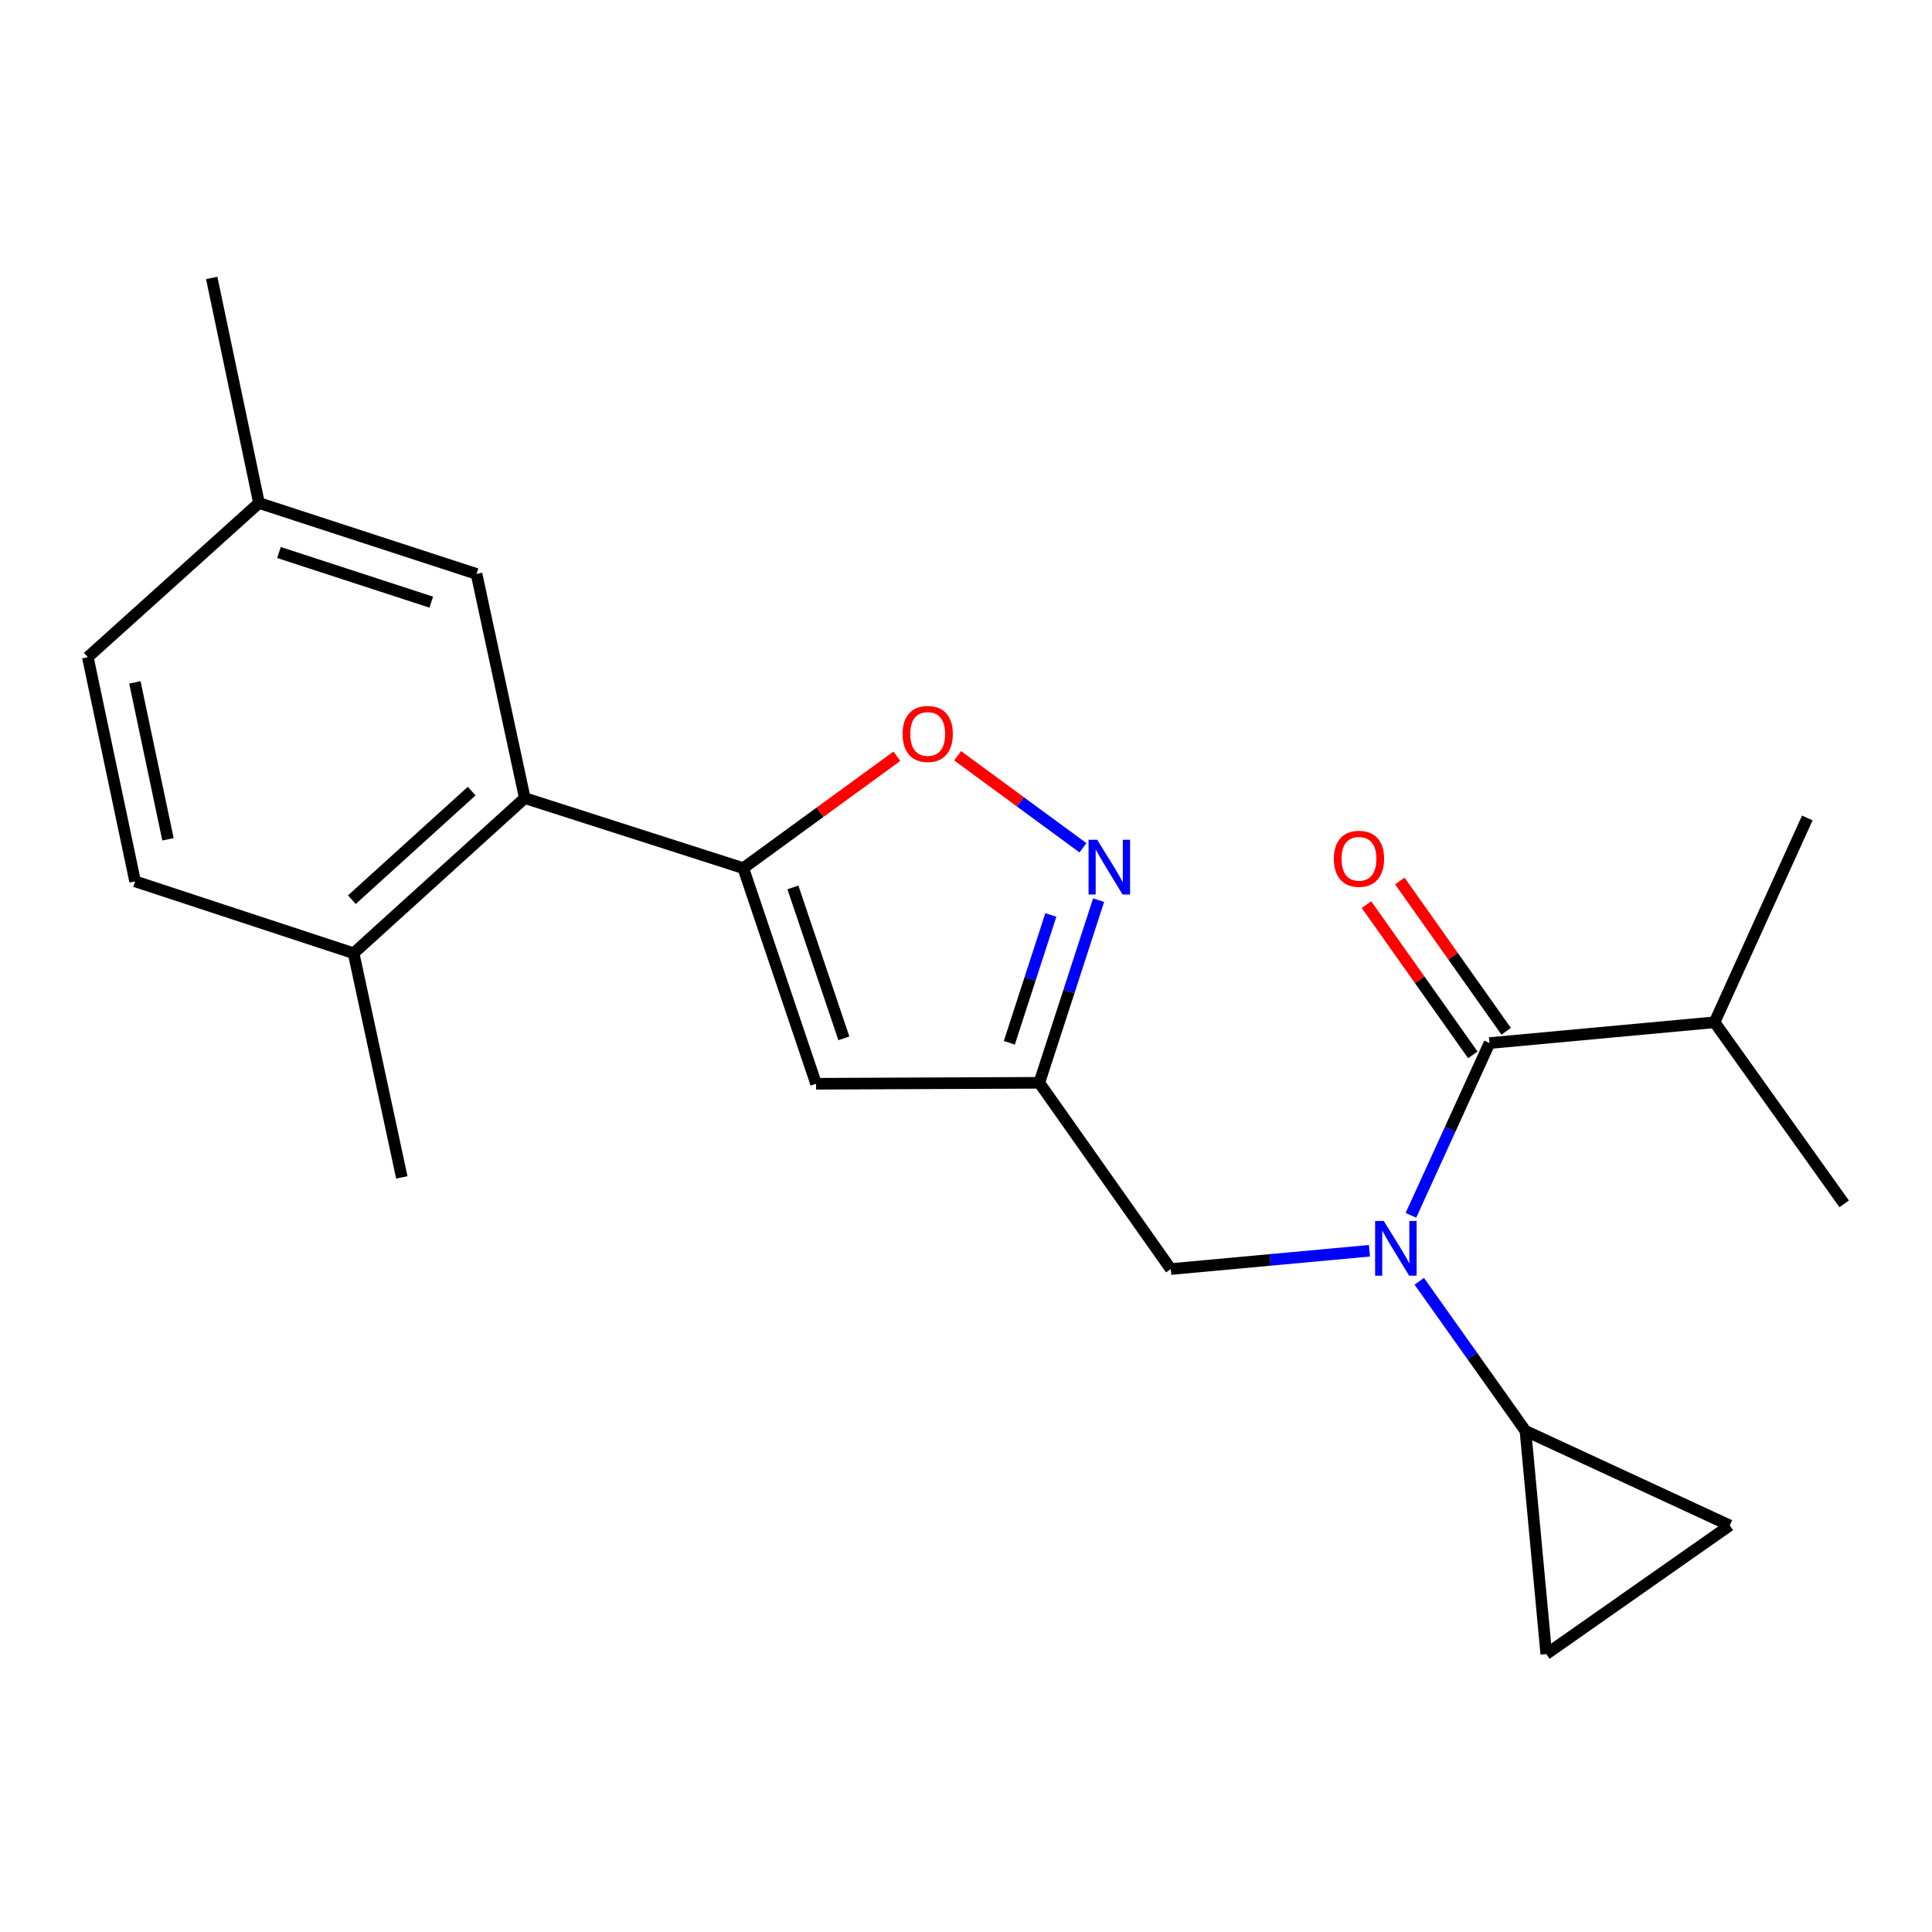 <?xml version='1.0' encoding='iso-8859-1'?>
<svg version='1.1' baseProfile='full'
              xmlns='http://www.w3.org/2000/svg'
                      xmlns:rdkit='http://www.rdkit.org/xml'
                      xmlns:xlink='http://www.w3.org/1999/xlink'
                  xml:space='preserve'
width='1000px' height='1000px' viewBox='0 0 1000 1000'>
<!-- END OF HEADER -->
<rect style='opacity:1.0;fill:#FFFFFF;stroke:none' width='1000' height='1000' x='0' y='0'> </rect>
<path class='bond-3' d='M 384.722,449.351 L 422.4,560.952' style='fill:none;fill-rule:evenodd;stroke:#000000;stroke-width:6px;stroke-linecap:butt;stroke-linejoin:miter;stroke-opacity:1' />
<path class='bond-3' d='M 410.41,459.327 L 436.785,537.447' style='fill:none;fill-rule:evenodd;stroke:#000000;stroke-width:6px;stroke-linecap:butt;stroke-linejoin:miter;stroke-opacity:1' />
<path class='bond-5' d='M 384.722,449.351 L 424.475,420.392' style='fill:none;fill-rule:evenodd;stroke:#000000;stroke-width:6px;stroke-linecap:butt;stroke-linejoin:miter;stroke-opacity:1' />
<path class='bond-5' d='M 424.475,420.392 L 464.227,391.432' style='fill:none;fill-rule:evenodd;stroke:#FF0000;stroke-width:6px;stroke-linecap:butt;stroke-linejoin:miter;stroke-opacity:1' />
<path class='bond-6' d='M 384.722,449.351 L 271.629,413.095' style='fill:none;fill-rule:evenodd;stroke:#000000;stroke-width:6px;stroke-linecap:butt;stroke-linejoin:miter;stroke-opacity:1' />
<path class='bond-0' d='M 708.832,647.39 L 657.408,652.129' style='fill:none;fill-rule:evenodd;stroke:#0000FF;stroke-width:6px;stroke-linecap:butt;stroke-linejoin:miter;stroke-opacity:1' />
<path class='bond-0' d='M 657.408,652.129 L 605.985,656.869' style='fill:none;fill-rule:evenodd;stroke:#000000;stroke-width:6px;stroke-linecap:butt;stroke-linejoin:miter;stroke-opacity:1' />
<path class='bond-1' d='M 730.288,629.051 L 750.624,584.475' style='fill:none;fill-rule:evenodd;stroke:#0000FF;stroke-width:6px;stroke-linecap:butt;stroke-linejoin:miter;stroke-opacity:1' />
<path class='bond-1' d='M 750.624,584.475 L 770.96,539.899' style='fill:none;fill-rule:evenodd;stroke:#000000;stroke-width:6px;stroke-linecap:butt;stroke-linejoin:miter;stroke-opacity:1' />
<path class='bond-7' d='M 734.605,663.187 L 762.088,701.9' style='fill:none;fill-rule:evenodd;stroke:#0000FF;stroke-width:6px;stroke-linecap:butt;stroke-linejoin:miter;stroke-opacity:1' />
<path class='bond-7' d='M 762.088,701.9 L 789.57,740.613' style='fill:none;fill-rule:evenodd;stroke:#000000;stroke-width:6px;stroke-linecap:butt;stroke-linejoin:miter;stroke-opacity:1' />
<path class='bond-11' d='M 779.592,533.791 L 752.071,494.898' style='fill:none;fill-rule:evenodd;stroke:#000000;stroke-width:6px;stroke-linecap:butt;stroke-linejoin:miter;stroke-opacity:1' />
<path class='bond-11' d='M 752.071,494.898 L 724.55,456.005' style='fill:none;fill-rule:evenodd;stroke:#FF0000;stroke-width:6px;stroke-linecap:butt;stroke-linejoin:miter;stroke-opacity:1' />
<path class='bond-11' d='M 762.329,546.006 L 734.808,507.113' style='fill:none;fill-rule:evenodd;stroke:#000000;stroke-width:6px;stroke-linecap:butt;stroke-linejoin:miter;stroke-opacity:1' />
<path class='bond-11' d='M 734.808,507.113 L 707.287,468.22' style='fill:none;fill-rule:evenodd;stroke:#FF0000;stroke-width:6px;stroke-linecap:butt;stroke-linejoin:miter;stroke-opacity:1' />
<path class='bond-14' d='M 770.96,539.899 L 887.46,529.125' style='fill:none;fill-rule:evenodd;stroke:#000000;stroke-width:6px;stroke-linecap:butt;stroke-linejoin:miter;stroke-opacity:1' />
<path class='bond-2' d='M 560.526,438.807 L 528.099,414.997' style='fill:none;fill-rule:evenodd;stroke:#0000FF;stroke-width:6px;stroke-linecap:butt;stroke-linejoin:miter;stroke-opacity:1' />
<path class='bond-2' d='M 528.099,414.997 L 495.672,391.186' style='fill:none;fill-rule:evenodd;stroke:#FF0000;stroke-width:6px;stroke-linecap:butt;stroke-linejoin:miter;stroke-opacity:1' />
<path class='bond-22' d='M 568.631,465.928 L 553.284,513.194' style='fill:none;fill-rule:evenodd;stroke:#0000FF;stroke-width:6px;stroke-linecap:butt;stroke-linejoin:miter;stroke-opacity:1' />
<path class='bond-22' d='M 553.284,513.194 L 537.937,560.459' style='fill:none;fill-rule:evenodd;stroke:#000000;stroke-width:6px;stroke-linecap:butt;stroke-linejoin:miter;stroke-opacity:1' />
<path class='bond-22' d='M 543.913,473.577 L 533.17,506.663' style='fill:none;fill-rule:evenodd;stroke:#0000FF;stroke-width:6px;stroke-linecap:butt;stroke-linejoin:miter;stroke-opacity:1' />
<path class='bond-22' d='M 533.17,506.663 L 522.427,539.748' style='fill:none;fill-rule:evenodd;stroke:#000000;stroke-width:6px;stroke-linecap:butt;stroke-linejoin:miter;stroke-opacity:1' />
<path class='bond-4' d='M 422.4,560.952 L 537.937,560.459' style='fill:none;fill-rule:evenodd;stroke:#000000;stroke-width:6px;stroke-linecap:butt;stroke-linejoin:miter;stroke-opacity:1' />
<path class='bond-10' d='M 537.937,560.459 L 605.985,656.869' style='fill:none;fill-rule:evenodd;stroke:#000000;stroke-width:6px;stroke-linecap:butt;stroke-linejoin:miter;stroke-opacity:1' />
<path class='bond-12' d='M 271.629,413.095 L 183.032,493.397' style='fill:none;fill-rule:evenodd;stroke:#000000;stroke-width:6px;stroke-linecap:butt;stroke-linejoin:miter;stroke-opacity:1' />
<path class='bond-12' d='M 244.137,409.471 L 182.119,465.683' style='fill:none;fill-rule:evenodd;stroke:#000000;stroke-width:6px;stroke-linecap:butt;stroke-linejoin:miter;stroke-opacity:1' />
<path class='bond-13' d='M 271.629,413.095 L 246.663,297.076' style='fill:none;fill-rule:evenodd;stroke:#000000;stroke-width:6px;stroke-linecap:butt;stroke-linejoin:miter;stroke-opacity:1' />
<path class='bond-8' d='M 789.57,740.613 L 895.309,789.57' style='fill:none;fill-rule:evenodd;stroke:#000000;stroke-width:6px;stroke-linecap:butt;stroke-linejoin:miter;stroke-opacity:1' />
<path class='bond-9' d='M 789.57,740.613 L 800.344,856.138' style='fill:none;fill-rule:evenodd;stroke:#000000;stroke-width:6px;stroke-linecap:butt;stroke-linejoin:miter;stroke-opacity:1' />
<path class='bond-24' d='M 895.309,789.57 L 800.344,856.138' style='fill:none;fill-rule:evenodd;stroke:#000000;stroke-width:6px;stroke-linecap:butt;stroke-linejoin:miter;stroke-opacity:1' />
<path class='bond-15' d='M 183.032,493.397 L 69.927,456.189' style='fill:none;fill-rule:evenodd;stroke:#000000;stroke-width:6px;stroke-linecap:butt;stroke-linejoin:miter;stroke-opacity:1' />
<path class='bond-18' d='M 183.032,493.397 L 207.986,609.416' style='fill:none;fill-rule:evenodd;stroke:#000000;stroke-width:6px;stroke-linecap:butt;stroke-linejoin:miter;stroke-opacity:1' />
<path class='bond-16' d='M 246.663,297.076 L 134.051,260.362' style='fill:none;fill-rule:evenodd;stroke:#000000;stroke-width:6px;stroke-linecap:butt;stroke-linejoin:miter;stroke-opacity:1' />
<path class='bond-16' d='M 223.216,311.675 L 144.388,285.975' style='fill:none;fill-rule:evenodd;stroke:#000000;stroke-width:6px;stroke-linecap:butt;stroke-linejoin:miter;stroke-opacity:1' />
<path class='bond-19' d='M 887.46,529.125 L 954.545,623.115' style='fill:none;fill-rule:evenodd;stroke:#000000;stroke-width:6px;stroke-linecap:butt;stroke-linejoin:miter;stroke-opacity:1' />
<path class='bond-20' d='M 887.46,529.125 L 935.454,423.387' style='fill:none;fill-rule:evenodd;stroke:#000000;stroke-width:6px;stroke-linecap:butt;stroke-linejoin:miter;stroke-opacity:1' />
<path class='bond-23' d='M 69.927,456.189 L 45.455,340.159' style='fill:none;fill-rule:evenodd;stroke:#000000;stroke-width:6px;stroke-linecap:butt;stroke-linejoin:miter;stroke-opacity:1' />
<path class='bond-23' d='M 86.949,434.42 L 69.818,353.199' style='fill:none;fill-rule:evenodd;stroke:#000000;stroke-width:6px;stroke-linecap:butt;stroke-linejoin:miter;stroke-opacity:1' />
<path class='bond-17' d='M 134.051,260.362 L 45.455,340.159' style='fill:none;fill-rule:evenodd;stroke:#000000;stroke-width:6px;stroke-linecap:butt;stroke-linejoin:miter;stroke-opacity:1' />
<path class='bond-21' d='M 134.051,260.362 L 109.579,143.862' style='fill:none;fill-rule:evenodd;stroke:#000000;stroke-width:6px;stroke-linecap:butt;stroke-linejoin:miter;stroke-opacity:1' />
<path  class='atom-1' d='M 716.237 631.97
L 725.517 646.97
Q 726.437 648.45, 727.917 651.13
Q 729.397 653.81, 729.477 653.97
L 729.477 631.97
L 733.237 631.97
L 733.237 660.29
L 729.357 660.29
L 719.397 643.89
Q 718.237 641.97, 716.997 639.77
Q 715.797 637.57, 715.437 636.89
L 715.437 660.29
L 711.757 660.29
L 711.757 631.97
L 716.237 631.97
' fill='#0000FF'/>
<path  class='atom-3' d='M 567.921 434.674
L 577.201 449.674
Q 578.121 451.154, 579.601 453.834
Q 581.081 456.514, 581.161 456.674
L 581.161 434.674
L 584.921 434.674
L 584.921 462.994
L 581.041 462.994
L 571.081 446.594
Q 569.921 444.674, 568.681 442.474
Q 567.481 440.274, 567.121 439.594
L 567.121 462.994
L 563.441 462.994
L 563.441 434.674
L 567.921 434.674
' fill='#0000FF'/>
<path  class='atom-6' d='M 467.18 379.891
Q 467.18 373.091, 470.54 369.291
Q 473.9 365.491, 480.18 365.491
Q 486.46 365.491, 489.82 369.291
Q 493.18 373.091, 493.18 379.891
Q 493.18 386.771, 489.78 390.691
Q 486.38 394.571, 480.18 394.571
Q 473.94 394.571, 470.54 390.691
Q 467.18 386.811, 467.18 379.891
M 480.18 391.371
Q 484.5 391.371, 486.82 388.491
Q 489.18 385.571, 489.18 379.891
Q 489.18 374.331, 486.82 371.531
Q 484.5 368.691, 480.18 368.691
Q 475.86 368.691, 473.5 371.491
Q 471.18 374.291, 471.18 379.891
Q 471.18 385.611, 473.5 388.491
Q 475.86 391.371, 480.18 391.371
' fill='#FF0000'/>
<path  class='atom-12' d='M 690.405 444.509
Q 690.405 437.709, 693.765 433.909
Q 697.125 430.109, 703.405 430.109
Q 709.685 430.109, 713.045 433.909
Q 716.405 437.709, 716.405 444.509
Q 716.405 451.389, 713.005 455.309
Q 709.605 459.189, 703.405 459.189
Q 697.165 459.189, 693.765 455.309
Q 690.405 451.429, 690.405 444.509
M 703.405 455.989
Q 707.725 455.989, 710.045 453.109
Q 712.405 450.189, 712.405 444.509
Q 712.405 438.949, 710.045 436.149
Q 707.725 433.309, 703.405 433.309
Q 699.085 433.309, 696.725 436.109
Q 694.405 438.909, 694.405 444.509
Q 694.405 450.229, 696.725 453.109
Q 699.085 455.989, 703.405 455.989
' fill='#FF0000'/>
</svg>
